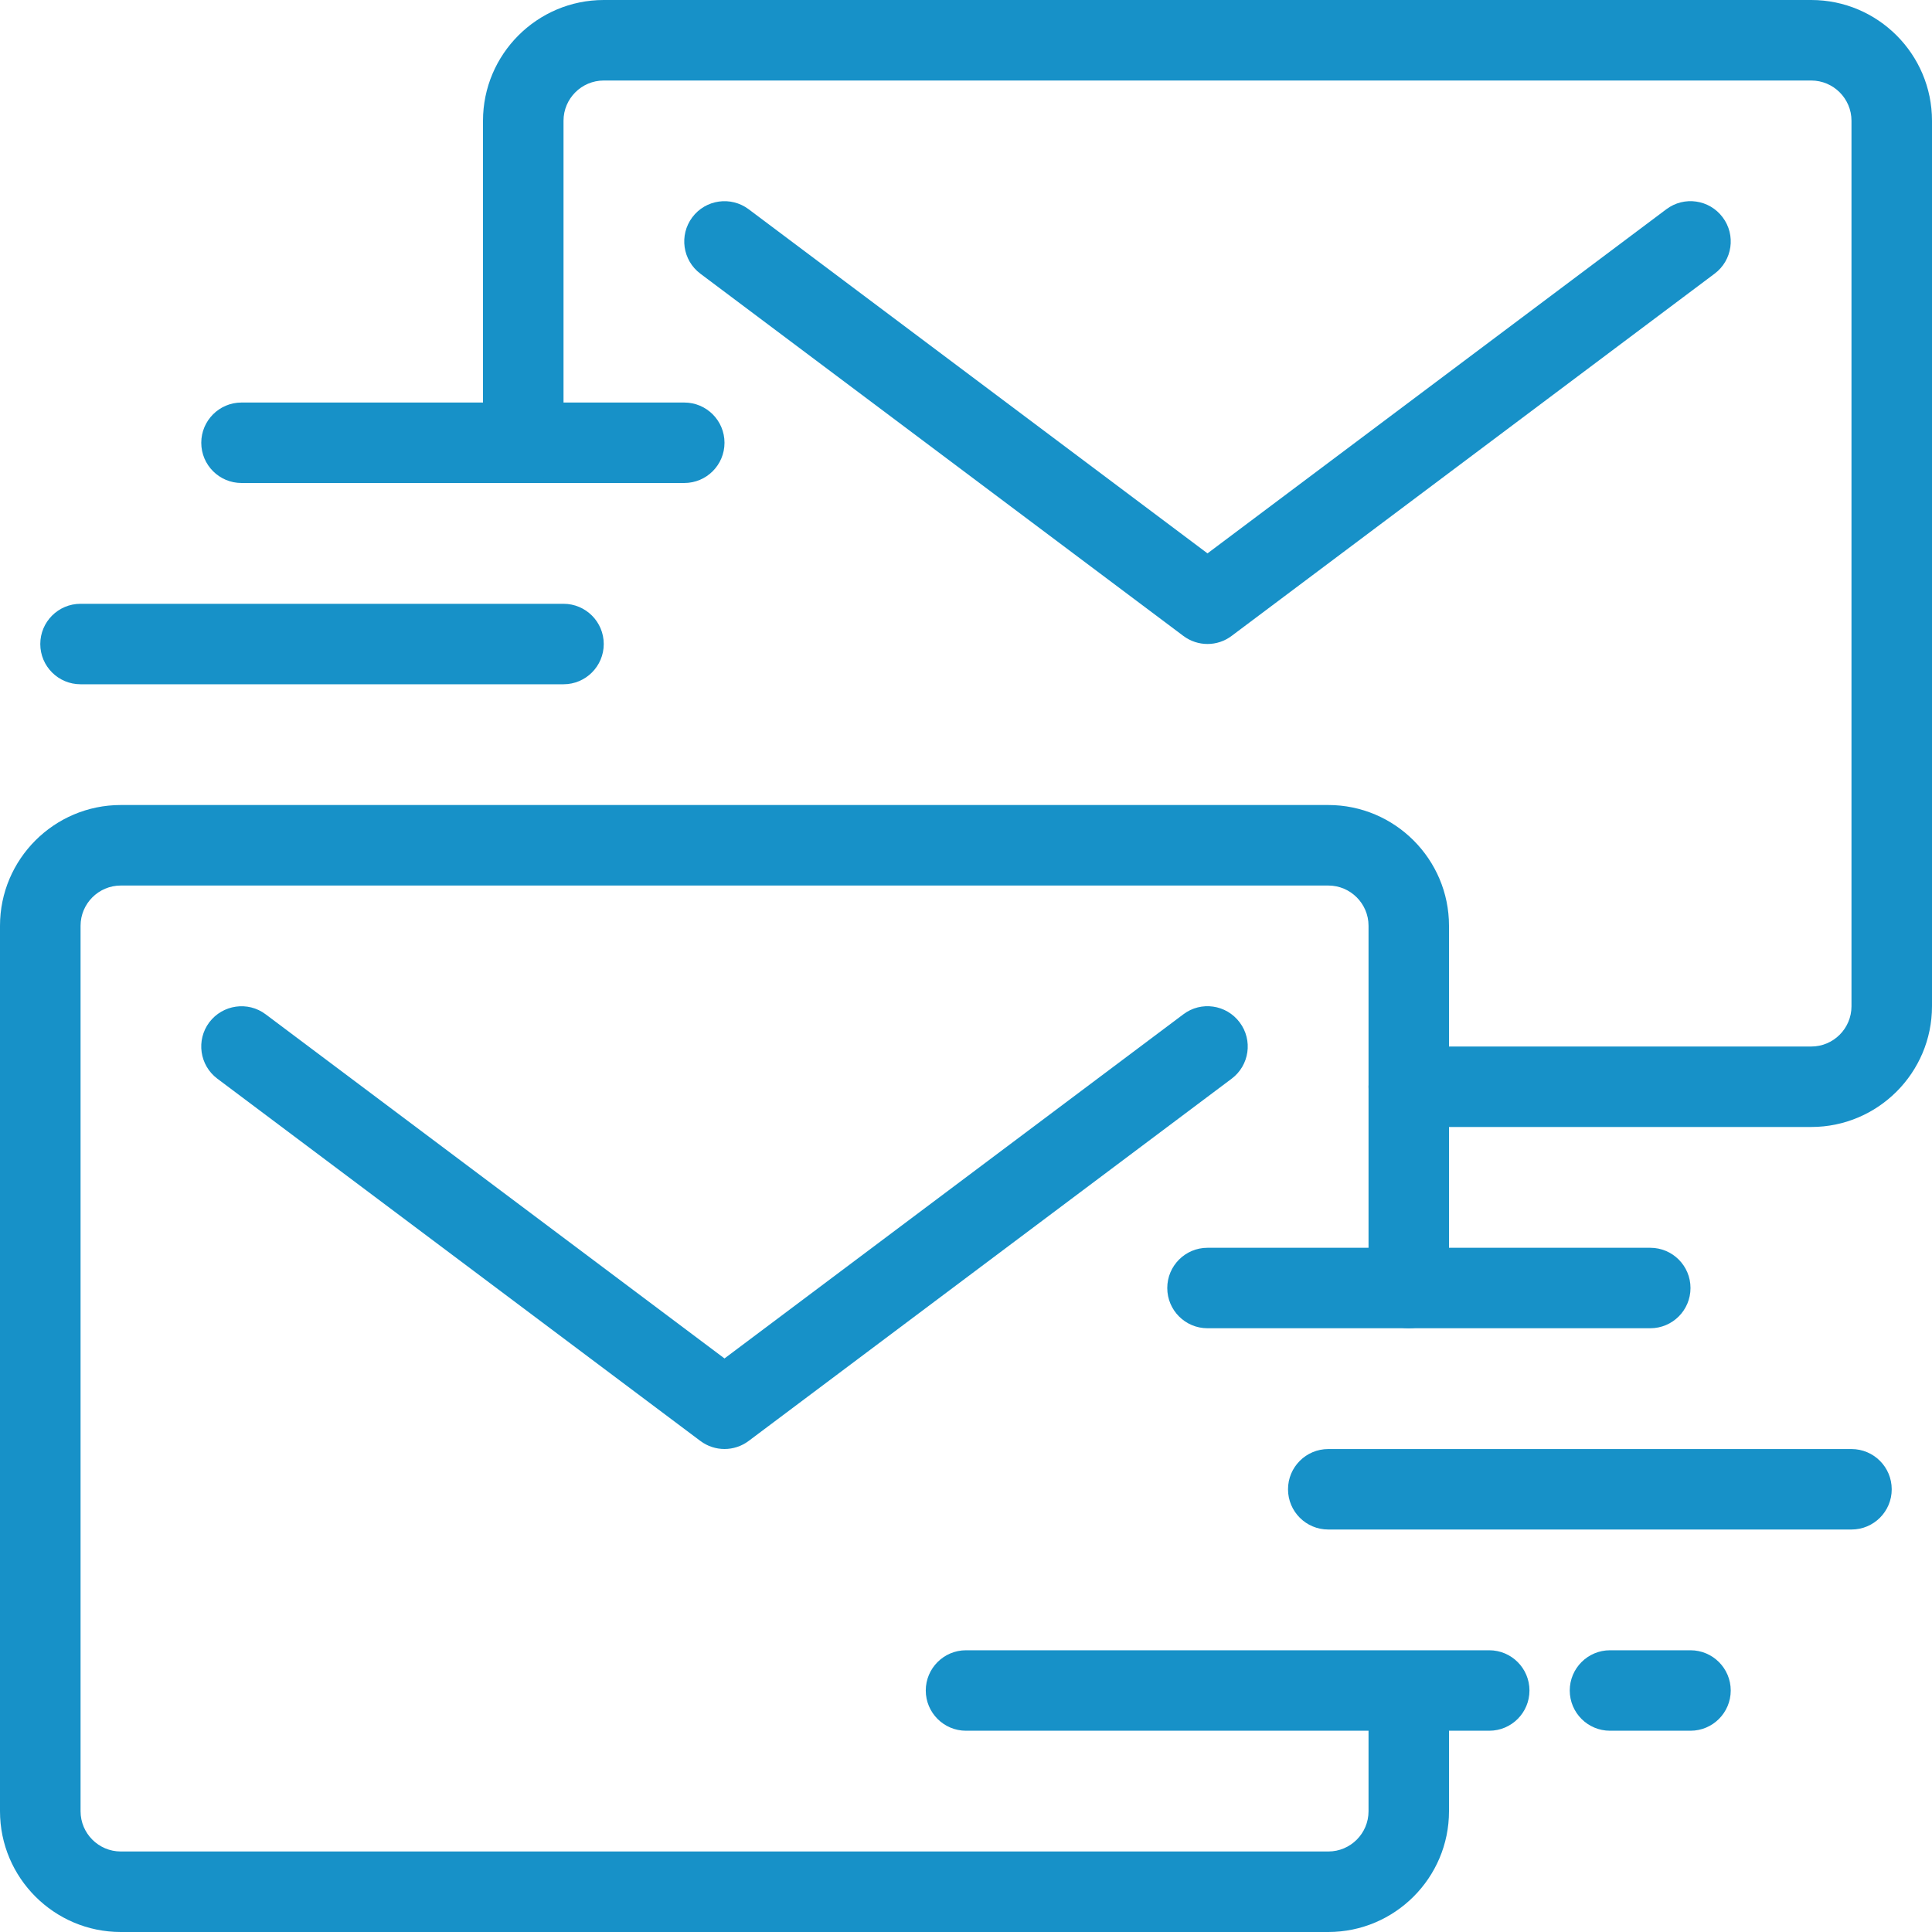 <?xml version="1.0" encoding="utf-8"?>
<!-- Generator: Adobe Illustrator 16.0.0, SVG Export Plug-In . SVG Version: 6.00 Build 0)  -->
<!DOCTYPE svg PUBLIC "-//W3C//DTD SVG 1.1//EN" "http://www.w3.org/Graphics/SVG/1.1/DTD/svg11.dtd">
<svg version="1.1" id="Layer_1" xmlns="http://www.w3.org/2000/svg" xmlns:xlink="http://www.w3.org/1999/xlink" x="0px" y="0px"
	 width="40px" height="40px" viewBox="0 0 40 40" enable-background="new 0 0 40 40" xml:space="preserve">
<g>
	<path fill="#1791c8" d="M30.833,35.833H20c-0.46,0-0.833-0.374-0.833-0.833S19.54,34.167,20,34.167h10.833
		c0.46,0,0.833,0.374,0.833,0.833S31.294,35.833,30.833,35.833z"/>
	<path fill="#1791c8" d="M35,35.833h-1.667c-0.461,0-0.833-0.374-0.833-0.833s0.373-0.833,0.833-0.833H35
		c0.46,0,0.833,0.374,0.833,0.833S35.46,35.833,35,35.833z"/>
	<path fill="#1791c8" d="M38.333,31.667H27.5c-0.46,0-0.833-0.373-0.833-0.833c0-0.46,0.373-0.833,0.833-0.833h10.833
		c0.46,0,0.833,0.373,0.833,0.833C39.167,31.293,38.794,31.667,38.333,31.667z"/>
	<path fill="#1791c8" d="M34.167,27.5H25c-0.46,0-0.833-0.373-0.833-0.833c0-0.46,0.373-0.833,0.833-0.833h9.167
		c0.461,0,0.833,0.373,0.833,0.833C35,27.127,34.627,27.5,34.167,27.5z"/>
	<path fill="#1791c8" d="M14.167,10H5c-0.46,0-0.833-0.373-0.833-0.833c0-0.46,0.374-0.833,0.833-0.833h9.167
		c0.46,0,0.833,0.373,0.833,0.833C15,9.627,14.627,10,14.167,10z"/>
	<path fill="#1791c8" d="M11.667,14.167h-10c-0.46,0-0.833-0.373-0.833-0.833c0-0.46,0.373-0.833,0.833-0.833h10
		c0.46,0,0.833,0.373,0.833,0.833C12.5,13.793,12.127,14.167,11.667,14.167z"/>
	<path fill="#1791c8" d="M37.5,23.333h-8.333c-0.46,0-0.833-0.374-0.833-0.833s0.373-0.833,0.833-0.833H37.5
		c0.46,0,0.833-0.374,0.833-0.833V2.5c0-0.459-0.374-0.833-0.833-0.833h-25c-0.459,0-0.833,0.374-0.833,0.833v6.667
		c0,0.46-0.373,0.833-0.833,0.833C10.373,10,10,9.627,10,9.167V2.5C10,1.122,11.122,0,12.5,0h25C38.878,0,40,1.122,40,2.5v18.333
		C40,22.212,38.878,23.333,37.5,23.333z"/>
	<path fill="#1791c8" d="M27.5,40h-25C1.122,40,0,38.878,0,37.5V19.167c0-1.378,1.122-2.5,2.5-2.5h25c1.378,0,2.5,1.122,2.5,2.5v7.5
		c0,0.46-0.373,0.833-0.833,0.833c-0.46,0-0.833-0.373-0.833-0.833v-7.5c0-0.459-0.374-0.833-0.833-0.833h-25
		c-0.459,0-0.833,0.374-0.833,0.833V37.5c0,0.459,0.374,0.833,0.833,0.833h25c0.46,0,0.833-0.374,0.833-0.833v-1.667
		c0-0.46,0.373-0.833,0.833-0.833C29.627,35,30,35.373,30,35.833V37.5C30,38.878,28.878,40,27.5,40z"/>
	<path fill="#1791c8" d="M25,13.333c-0.176,0-0.352-0.056-0.5-0.167l-10-7.5c-0.368-0.276-0.443-0.798-0.167-1.167
		s0.798-0.443,1.167-0.167l9.5,7.125l9.5-7.125c0.368-0.277,0.89-0.202,1.166,0.167c0.277,0.368,0.202,0.891-0.167,1.167l-10,7.5
		C25.352,13.277,25.176,13.333,25,13.333z"/>
	<path fill="#1791c8" d="M15,30c-0.176,0-0.352-0.056-0.5-0.167l-10-7.5c-0.368-0.276-0.443-0.798-0.167-1.167
		C4.61,20.8,5.132,20.723,5.5,21l9.5,7.125L24.5,21c0.367-0.278,0.89-0.202,1.166,0.167c0.277,0.368,0.202,0.891-0.167,1.167
		l-10,7.5C15.352,29.944,15.176,30,15,30z"/>
</g>
</svg>
